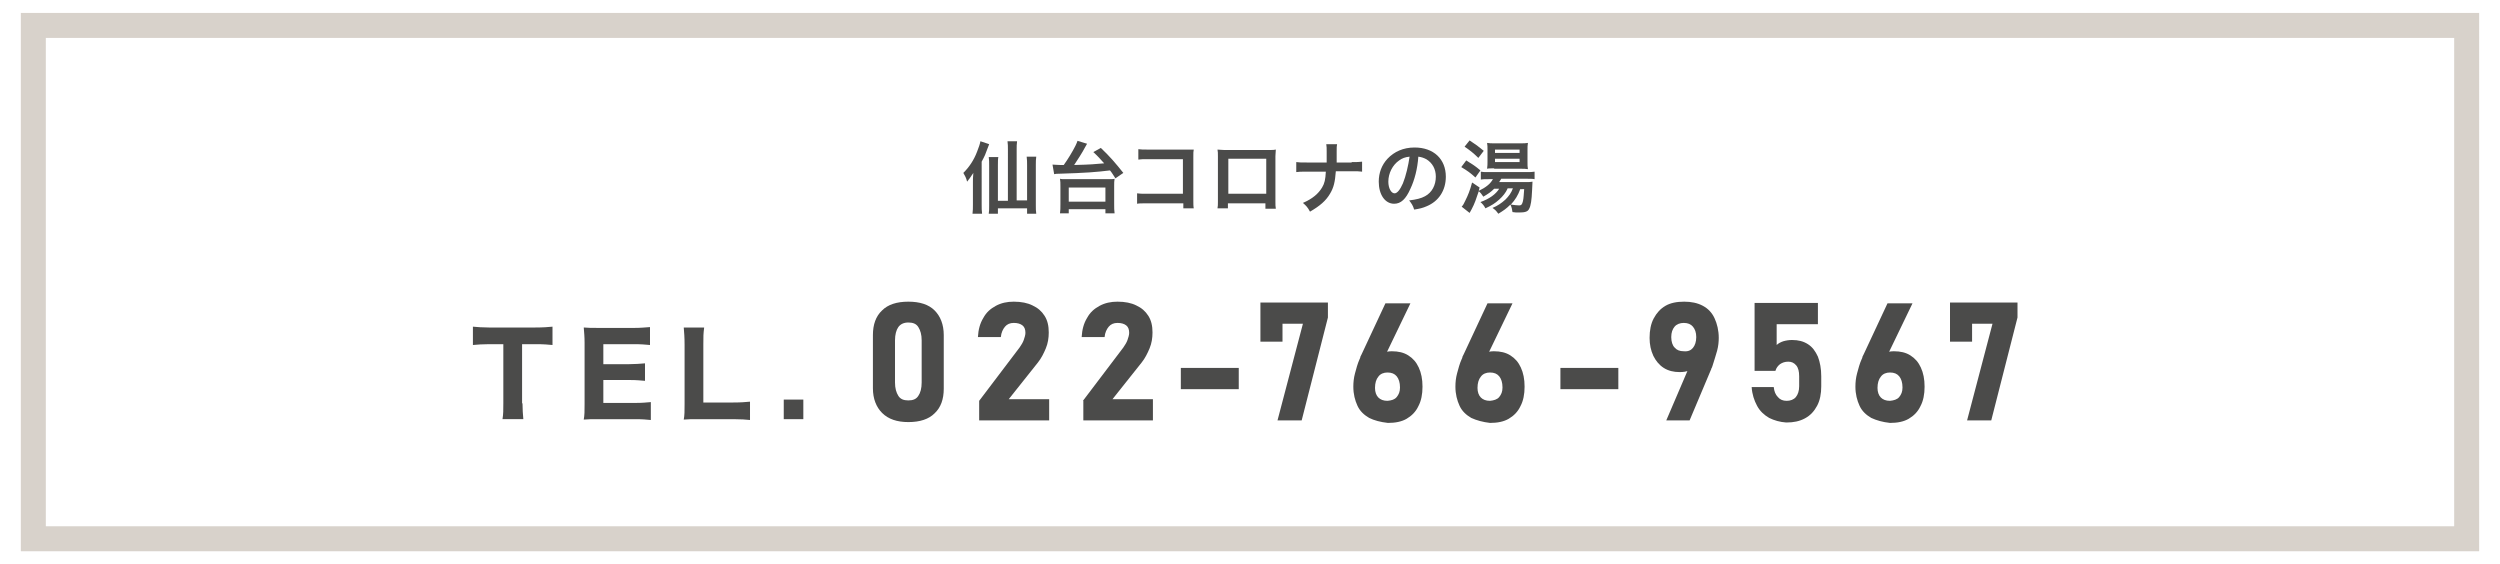 <?xml version="1.0" encoding="utf-8"?>
<!-- Generator: Adobe Illustrator 28.1.0, SVG Export Plug-In . SVG Version: 6.00 Build 0)  -->
<svg version="1.1" id="レイヤー_1" xmlns="http://www.w3.org/2000/svg" xmlns:xlink="http://www.w3.org/1999/xlink" x="0px"
	 y="0px" viewBox="0 0 600 135.4" style="enable-background:new 0 0 600 135.4;" xml:space="preserve">
<style type="text/css">
	.st0{opacity:0.58;}
	.st1{fill:#BCB2A6;}
	.st2{fill:#4B4B4A;}
</style>
<g>
	<g class="st0">
		<path class="st1" d="M589,9.1v117.2H11V9.1H589 M595,3.1H5v129.2h590V3.1L595,3.1z"/>
	</g>
	<g>
		<g>
			<g>
				<path class="st2" d="M235.6,49.1c0,0.8,0,1.5,0.1,2.2h-2.3c0.1-0.8,0.1-1.3,0.1-2.2v-5.5c0-0.6,0-0.9,0.1-2.1
					c-0.8,1.2-1,1.5-1.5,2.1c-0.2-0.9-0.5-1.4-0.9-2.1c1.4-1.4,2.5-3,3.3-5.1c0.4-1,0.7-1.9,0.8-2.5l2.1,0.7c-1,2.7-1,2.7-1.8,4.2
					V49.1z M241.9,35.9c0-0.8,0-1.3-0.1-2h2.3c-0.1,0.7-0.1,1.2-0.1,2v12.2h2.5v-8.5c0-0.7,0-1.3-0.1-2h2.3c-0.1,0.6-0.1,1.3-0.1,2
					v9.7c0,0.8,0,1.3,0.1,2h-2.2v-1.3h-7v1.3h-2.2c0.1-0.7,0.1-1,0.1-1.9v-9.7c0-0.8,0-1.4-0.1-2h2.3c-0.1,0.5-0.1,1.2-0.1,2v8.5
					h2.4V35.9z"/>
				<path class="st2" d="M252.6,39.5c0.4,0,1.1,0.1,1.9,0.1c0,0,0.1,0,0.8,0c1-1.4,2.1-3.2,2.8-4.6c0.3-0.7,0.4-0.8,0.5-1.2l2.3,0.7
					c-0.1,0.2-0.1,0.2-0.4,0.7c-0.9,1.7-1.8,3-2.7,4.4c4.1-0.1,4.9-0.2,7.2-0.4c-1-1.1-1.4-1.6-2.6-2.7l1.8-1c2.2,2.1,3.4,3.5,5.4,6
					l-1.9,1.3c-0.6-0.9-0.8-1.3-1.3-1.9c-3.3,0.4-5.7,0.6-12.3,0.8c-0.4,0-0.7,0-1.1,0.1L252.6,39.5z M254.4,51.2
					c0.1-0.7,0.1-1.3,0.1-2.2v-4.3c0-0.7,0-1.2-0.1-1.8c0.4,0.1,0.4,0.1,2,0.1h9.1c1.6,0,1.6,0,2-0.1c-0.1,0.6-0.1,1-0.1,1.8V49
					c0,0.9,0,1.5,0.1,2.2h-2.2v-1h-8.8v1H254.4z M256.5,48.4h8.8v-3.4h-8.8V48.4z"/>
				<path class="st2" d="M275.2,48.8c-1.3,0-1.8,0-2.3,0.1v-2.5c0.7,0.1,1,0.1,2.4,0.1h8.6v-8.3h-8.3c-1.3,0-1.7,0-2.4,0.1v-2.5
					c0.7,0.1,1.1,0.1,2.5,0.1h9.1c1,0,1,0,1.7,0c-0.1,0.5-0.1,0.7-0.1,1.6V48c0,0.9,0,1.5,0.1,2h-2.5v-1.2H275.2z"/>
				<path class="st2" d="M294.7,48.6V50h-2.5c0.1-0.5,0.1-0.9,0.1-1.6V37.5c0-0.7,0-1.1-0.1-1.6c0.5,0,0.9,0.1,1.6,0.1h10.8
					c0.8,0,1.2,0,1.6-0.1c0,0.5-0.1,0.9-0.1,1.6v10.9c0,0.7,0,1.2,0.1,1.7h-2.5v-1.3H294.7z M303.9,38.1h-9.1v8.4h9.1V38.1z"/>
				<path class="st2" d="M324.4,38.9c1.3,0,1.7,0,2.5-0.1v2.4c-0.7-0.1-1.2-0.1-2.4-0.1h-3.9c-0.2,2.6-0.5,3.9-1.4,5.4
					c-1,1.7-2.4,2.9-4.8,4.3c-0.6-1.1-0.9-1.4-1.7-2.1c2.3-1,3.7-2.2,4.6-3.7c0.6-1,0.8-1.9,0.9-3.8h-4.7c-1.3,0-1.7,0-2.4,0.1v-2.4
					c0.7,0.1,1.2,0.1,2.5,0.1h4.8c0-0.8,0-1.1,0-1.5v-1.1c0-0.8,0-1.3-0.1-1.8h2.6c-0.1,0.6-0.1,0.6-0.1,1.8l0,1.1
					c0,1.3,0,1.3,0,1.5H324.4z"/>
				<path class="st2" d="M338.5,45.3c-1.1,2.5-2.3,3.6-3.9,3.6c-2.2,0-3.7-2.2-3.7-5.3c0-2.1,0.7-4,2.1-5.5c1.6-1.7,3.8-2.7,6.5-2.7
					c4.6,0,7.5,2.8,7.5,7c0,3.3-1.7,5.9-4.6,7.1c-0.9,0.4-1.7,0.6-3,0.8c-0.3-1-0.6-1.4-1.2-2.2c1.7-0.2,2.9-0.5,3.8-1
					c1.7-0.9,2.6-2.7,2.6-4.7c0-1.8-0.8-3.3-2.3-4.2c-0.6-0.3-1.1-0.5-1.9-0.6C340.2,40.5,339.5,43.2,338.5,45.3z M335.8,38.5
					c-1.6,1.1-2.6,3.1-2.6,5.1c0,1.6,0.7,2.8,1.5,2.8c0.6,0,1.3-0.8,2-2.4c0.7-1.7,1.3-4.3,1.6-6.4C337.2,37.7,336.5,38,335.8,38.5z
					"/>
				<path class="st2" d="M351.9,38.5c1.6,1,2.1,1.3,3.4,2.4l-1.2,1.7c-1.2-1.1-1.9-1.6-3.4-2.5L351.9,38.5z M361.8,45.3
					c-0.4,0.9-1.1,1.8-2,2.6c-1,0.9-1.8,1.4-3.3,2.1c-0.3-0.6-0.7-1.1-1.2-1.5c2.2-0.8,3.7-1.9,4.5-3.2h-1.2
					c-0.8,0.8-1.4,1.2-2.6,1.9c-0.4-0.6-0.7-1-1.1-1.3c-0.6,1.8-1,3-1.7,4.3c-0.3,0.5-0.3,0.6-0.5,0.9l-1.9-1.5
					c0.3-0.3,0.6-0.8,0.9-1.5c0.6-1.2,1.1-2.4,1.6-4.3l1.8,1.2l-0.2,0.8c1.7-0.8,2.8-1.7,3.4-2.8h-1c-0.8,0-1.4,0-1.9,0.1v-1.9
					c0.4,0.1,0.8,0.1,1.8,0.1h9.1c0.9,0,1.5,0,2-0.1V43c-0.5-0.1-1.1-0.1-2-0.1h-6c-0.2,0.3-0.3,0.5-0.5,0.8h6.3
					c0.9,0,1.3,0,1.7-0.1c0,0.1,0,0.1-0.1,2.1c-0.1,2.3-0.3,3.7-0.7,4.4c-0.3,0.7-1,0.9-2.4,0.9c-0.6,0-1.1,0-1.6-0.1
					c-0.1-0.7-0.2-1.2-0.5-1.8c-1,1-1.6,1.4-2.9,2.2c-0.6-0.8-0.7-0.9-1.4-1.4c1.2-0.5,2.1-1.1,3.1-2c0.8-0.8,1.4-1.6,1.8-2.7H361.8
					z M352.7,33.7c1.4,0.9,2.2,1.5,3.4,2.5l-1.3,1.7c-1.2-1.2-2-1.8-3.3-2.7L352.7,33.7z M358.6,40.4c-0.8,0-1.3,0-1.7,0.1
					c0.1-0.6,0.1-1.2,0.1-1.8v-2.7c0-0.8,0-1.1-0.1-1.7c0.5,0.1,1,0.1,1.9,0.1h5.9c1,0,1.5,0,2-0.1c-0.1,0.6-0.1,1-0.1,1.9v2.6
					c0,0.8,0,1.3,0.1,1.8c-0.5-0.1-1-0.1-1.7-0.1H358.6z M358.8,36.7h5.9v-0.8h-5.9V36.7z M358.8,38.9h5.9v-0.8h-5.9V38.9z
					 M364.9,45.3c-0.6,1.6-1.2,2.6-2.3,3.8c0.8,0.1,1.5,0.2,2,0.2s0.7-0.2,0.9-1c0.2-0.8,0.2-1.9,0.3-2.9H364.9z"/>
			</g>
		</g>
	</g>
	<g>
		<g>
			<path class="st2" d="M125.4,96.8c0,1.5,0.1,2.6,0.2,3.8h-5c0.2-1.2,0.2-2.2,0.2-3.8V82.6h-3.4c-1.6,0-2.8,0.1-3.9,0.2v-4.4
				c1.1,0.1,2.3,0.2,3.8,0.2h11.2c1.9,0,3-0.1,4.1-0.2v4.4c-1.1-0.1-2.1-0.2-4.1-0.2h-3.2V96.8z"/>
			<path class="st2" d="M156.2,100.8c-1-0.1-2-0.2-3.8-0.2h-8.6c-1.8,0-2.6,0-3.7,0.1c0.2-1.1,0.2-2,0.2-3.8V82.3
				c0-1.5-0.1-2.4-0.2-3.7c1.1,0.1,1.8,0.1,3.7,0.1h8.4c1.5,0,2.4-0.1,3.8-0.2v4.3c-1.1-0.1-2.1-0.2-3.8-0.2h-7.4v4.8h6.2
				c1.5,0,2.5-0.1,3.8-0.2v4.2c-1.2-0.1-2-0.2-3.8-0.2h-6.2v5.5h7.7c1.7,0,2.5-0.1,3.7-0.2V100.8z"/>
			<path class="st2" d="M167.8,100.6c-1.7,0-2.7,0-3.7,0.1c0.2-1,0.2-2.1,0.2-3.8V82.8c0-1.9-0.1-2.9-0.2-4.2h4.9
				c-0.2,1.6-0.2,2-0.2,4.1v13.9h7.2c1.9,0,2.8-0.1,4-0.2v4.4c-0.8-0.1-2.3-0.2-4-0.2H167.8z"/>
			<path class="st2" d="M192.8,95.9v4.7h-4.7v-4.7H192.8z"/>
		</g>
		<g>
			<path class="st2" d="M211.7,99.1c-1.4-1.4-2.2-3.4-2.2-5.9V80.4c0-2.5,0.7-4.5,2.2-5.9c1.4-1.4,3.5-2.1,6.3-2.1
				c2.8,0,4.9,0.7,6.3,2.1c1.4,1.4,2.2,3.4,2.2,5.9v12.9c0,2.5-0.7,4.5-2.2,5.9c-1.4,1.4-3.5,2.1-6.3,2.1
				C215.3,101.3,213.2,100.6,211.7,99.1z M220.4,95c0.5-0.7,0.8-1.8,0.8-3.2V81.7c0-1.4-0.3-2.4-0.8-3.2s-1.3-1.1-2.4-1.1
				c-1.1,0-1.9,0.4-2.4,1.1s-0.8,1.8-0.8,3.2v10.1c0,1.4,0.3,2.4,0.8,3.2s1.3,1.1,2.4,1.1C219.1,96.1,219.9,95.8,220.4,95z"/>
			<path class="st2" d="M235,96.2l9.7-12.8c0.4-0.6,0.8-1.2,1-1.8c0.2-0.6,0.4-1.2,0.4-1.7v0c0-0.8-0.2-1.4-0.7-1.8
				s-1.2-0.6-2.1-0.6c-0.9,0-1.6,0.3-2.1,0.9s-0.9,1.4-1,2.5v0h-5.5v0c0.1-1.8,0.5-3.3,1.3-4.6c0.7-1.3,1.7-2.2,3-2.9s2.7-1,4.3-1
				c1.8,0,3.3,0.3,4.5,0.9c1.3,0.6,2.2,1.4,2.9,2.5s1,2.4,1,4v0c0,1.3-0.2,2.6-0.7,3.8s-1.1,2.4-1.9,3.4l-7,8.8h9.7v5.1H235V96.2z"
				/>
			<path class="st2" d="M259.9,96.2l9.7-12.8c0.4-0.6,0.8-1.2,1-1.8c0.2-0.6,0.4-1.2,0.4-1.7v0c0-0.8-0.2-1.4-0.7-1.8
				s-1.2-0.6-2.1-0.6c-0.9,0-1.6,0.3-2.1,0.9s-0.9,1.4-1,2.5v0h-5.5v0c0.1-1.8,0.5-3.3,1.3-4.6c0.7-1.3,1.7-2.2,3-2.9s2.7-1,4.3-1
				c1.8,0,3.3,0.3,4.5,0.9c1.3,0.6,2.2,1.4,2.9,2.5s1,2.4,1,4v0c0,1.3-0.2,2.6-0.7,3.8s-1.1,2.4-1.9,3.4l-7,8.8h9.7v5.1h-16.7V96.2z
				"/>
			<path class="st2" d="M297.3,88.3v5.1h-13.9v-5.1H297.3z"/>
			<path class="st2" d="M318.7,76.2l-6.3,24.7h-5.8l6.1-23.2h-4.9v4.3h-5.3v-9.4h16.2V76.2z"/>
			<path class="st2" d="M328.6,100.3c-1.2-0.7-2.2-1.6-2.8-2.9s-1-2.8-1-4.6v0c0-1,0.1-2.1,0.4-3.2c0.3-1.1,0.6-2.3,1.1-3.4
				c0.1-0.2,0.2-0.4,0.2-0.6c0.1-0.2,0.2-0.4,0.3-0.6l5.7-12.2h6l-6.8,14.1l-1.3-0.7c0.3-0.6,0.8-1.1,1.4-1.4
				c0.6-0.3,1.3-0.5,2.2-0.5c1.6,0,2.9,0.3,4,1c1.1,0.7,1.9,1.6,2.5,2.9s0.9,2.8,0.9,4.6v0c0,1.8-0.3,3.4-1,4.7
				c-0.6,1.3-1.6,2.3-2.8,3s-2.7,1-4.5,1C331.3,101.3,329.8,100.9,328.6,100.3z M335.2,95.3c0.5-0.6,0.8-1.3,0.8-2.3v0
				c0-1.2-0.3-2.1-0.8-2.7s-1.2-0.9-2.2-0.9c-0.9,0-1.7,0.3-2.2,1c-0.5,0.6-0.8,1.5-0.8,2.7v0c0,1,0.3,1.8,0.8,2.3
				c0.5,0.5,1.2,0.8,2.2,0.8C334,96.1,334.7,95.9,335.2,95.3z"/>
			<path class="st2" d="M353.1,100.3c-1.2-0.7-2.2-1.6-2.8-2.9s-1-2.8-1-4.6v0c0-1,0.1-2.1,0.4-3.2c0.3-1.1,0.6-2.3,1.1-3.4
				c0.1-0.2,0.2-0.4,0.2-0.6c0.1-0.2,0.2-0.4,0.3-0.6l5.7-12.2h6l-6.8,14.1l-1.3-0.7c0.3-0.6,0.8-1.1,1.4-1.4
				c0.6-0.3,1.3-0.5,2.2-0.5c1.6,0,2.9,0.3,4,1c1.1,0.7,1.9,1.6,2.5,2.9s0.9,2.8,0.9,4.6v0c0,1.8-0.3,3.4-1,4.7
				c-0.6,1.3-1.6,2.3-2.8,3s-2.7,1-4.5,1C355.9,101.3,354.4,100.9,353.1,100.3z M359.8,95.3c0.5-0.6,0.8-1.3,0.8-2.3v0
				c0-1.2-0.3-2.1-0.8-2.7s-1.2-0.9-2.2-0.9c-0.9,0-1.7,0.3-2.2,1c-0.5,0.6-0.8,1.5-0.8,2.7v0c0,1,0.3,1.8,0.8,2.3
				c0.5,0.5,1.2,0.8,2.2,0.8C358.5,96.1,359.3,95.9,359.8,95.3z"/>
			<path class="st2" d="M388.4,88.3v5.1h-13.9v-5.1H388.4z"/>
			<path class="st2" d="M405.9,86.9l1,0.7c-0.3,0.6-0.8,1-1.5,1.3c-0.7,0.3-1.4,0.4-2.3,0.4c-1.4,0-2.7-0.3-3.8-1s-1.9-1.7-2.5-2.9
				c-0.6-1.3-0.9-2.7-0.9-4.3v0c0-1.8,0.3-3.4,1-4.7s1.6-2.3,2.8-3c1.2-0.7,2.7-1,4.5-1c1.7,0,3.2,0.3,4.5,1s2.2,1.7,2.8,3
				c0.6,1.3,1,2.9,1,4.7v0c0,0.9-0.1,2-0.4,3.1c-0.3,1.1-0.7,2.3-1.1,3.6c-0.1,0.2-0.1,0.4-0.2,0.5s-0.1,0.4-0.2,0.5l-5.1,12.1h-5.6
				L405.9,86.9z M406.3,83.5c0.5-0.6,0.8-1.5,0.8-2.6v0c0-1.1-0.3-1.9-0.8-2.5c-0.5-0.6-1.2-0.9-2.2-0.9c-0.9,0-1.7,0.3-2.2,0.9
				c-0.5,0.6-0.8,1.4-0.8,2.5v0c0,1.1,0.3,2,0.8,2.5c0.5,0.6,1.2,0.9,2.2,0.9C405.1,84.4,405.8,84.1,406.3,83.5z"/>
			<path class="st2" d="M424.6,100.3c-1.2-0.7-2.2-1.6-2.9-2.9c-0.7-1.3-1.2-2.8-1.3-4.5v0h5.3v0c0.1,1,0.4,1.8,1,2.4
				c0.5,0.6,1.2,0.9,2.1,0.9c0.9,0,1.7-0.3,2.2-0.9c0.5-0.6,0.8-1.5,0.8-2.6v-2.4c0-1.1-0.2-2-0.7-2.6c-0.5-0.6-1.1-0.9-1.9-0.9
				c-0.8,0-1.4,0.2-2,0.6c-0.5,0.4-0.9,0.9-1.1,1.6h-5V72.7h15.2v5.1h-9.9v5c0.4-0.4,1-0.7,1.6-0.9c0.7-0.2,1.4-0.3,2.1-0.3
				c1.5,0,2.7,0.3,3.8,1s1.8,1.7,2.4,3c0.5,1.3,0.8,2.9,0.8,4.7v2.4c0,1.8-0.3,3.4-1,4.7s-1.6,2.3-2.9,3s-2.7,1-4.5,1
				C427.2,101.3,425.8,100.9,424.6,100.3z"/>
			<path class="st2" d="M449.1,100.3c-1.2-0.7-2.2-1.6-2.8-2.9s-1-2.8-1-4.6v0c0-1,0.1-2.1,0.4-3.2c0.3-1.1,0.6-2.3,1.1-3.4
				c0.1-0.2,0.2-0.4,0.2-0.6c0.1-0.2,0.2-0.4,0.3-0.6l5.7-12.2h6l-6.8,14.1l-1.3-0.7c0.3-0.6,0.8-1.1,1.4-1.4
				c0.6-0.3,1.3-0.5,2.2-0.5c1.6,0,2.9,0.3,4,1c1.1,0.7,1.9,1.6,2.5,2.9s0.9,2.8,0.9,4.6v0c0,1.8-0.3,3.4-1,4.7
				c-0.6,1.3-1.6,2.3-2.8,3s-2.7,1-4.5,1C451.8,101.3,450.4,100.9,449.1,100.3z M455.8,95.3c0.5-0.6,0.8-1.3,0.8-2.3v0
				c0-1.2-0.3-2.1-0.8-2.7s-1.2-0.9-2.2-0.9c-0.9,0-1.7,0.3-2.2,1c-0.5,0.6-0.8,1.5-0.8,2.7v0c0,1,0.3,1.8,0.8,2.3
				c0.5,0.5,1.2,0.8,2.2,0.8C454.5,96.1,455.3,95.9,455.8,95.3z"/>
			<path class="st2" d="M484.2,76.2l-6.3,24.7h-5.8l6.1-23.2h-4.9v4.3H468v-9.4h16.2V76.2z"/>
		</g>
	</g>
</g>
</svg>
